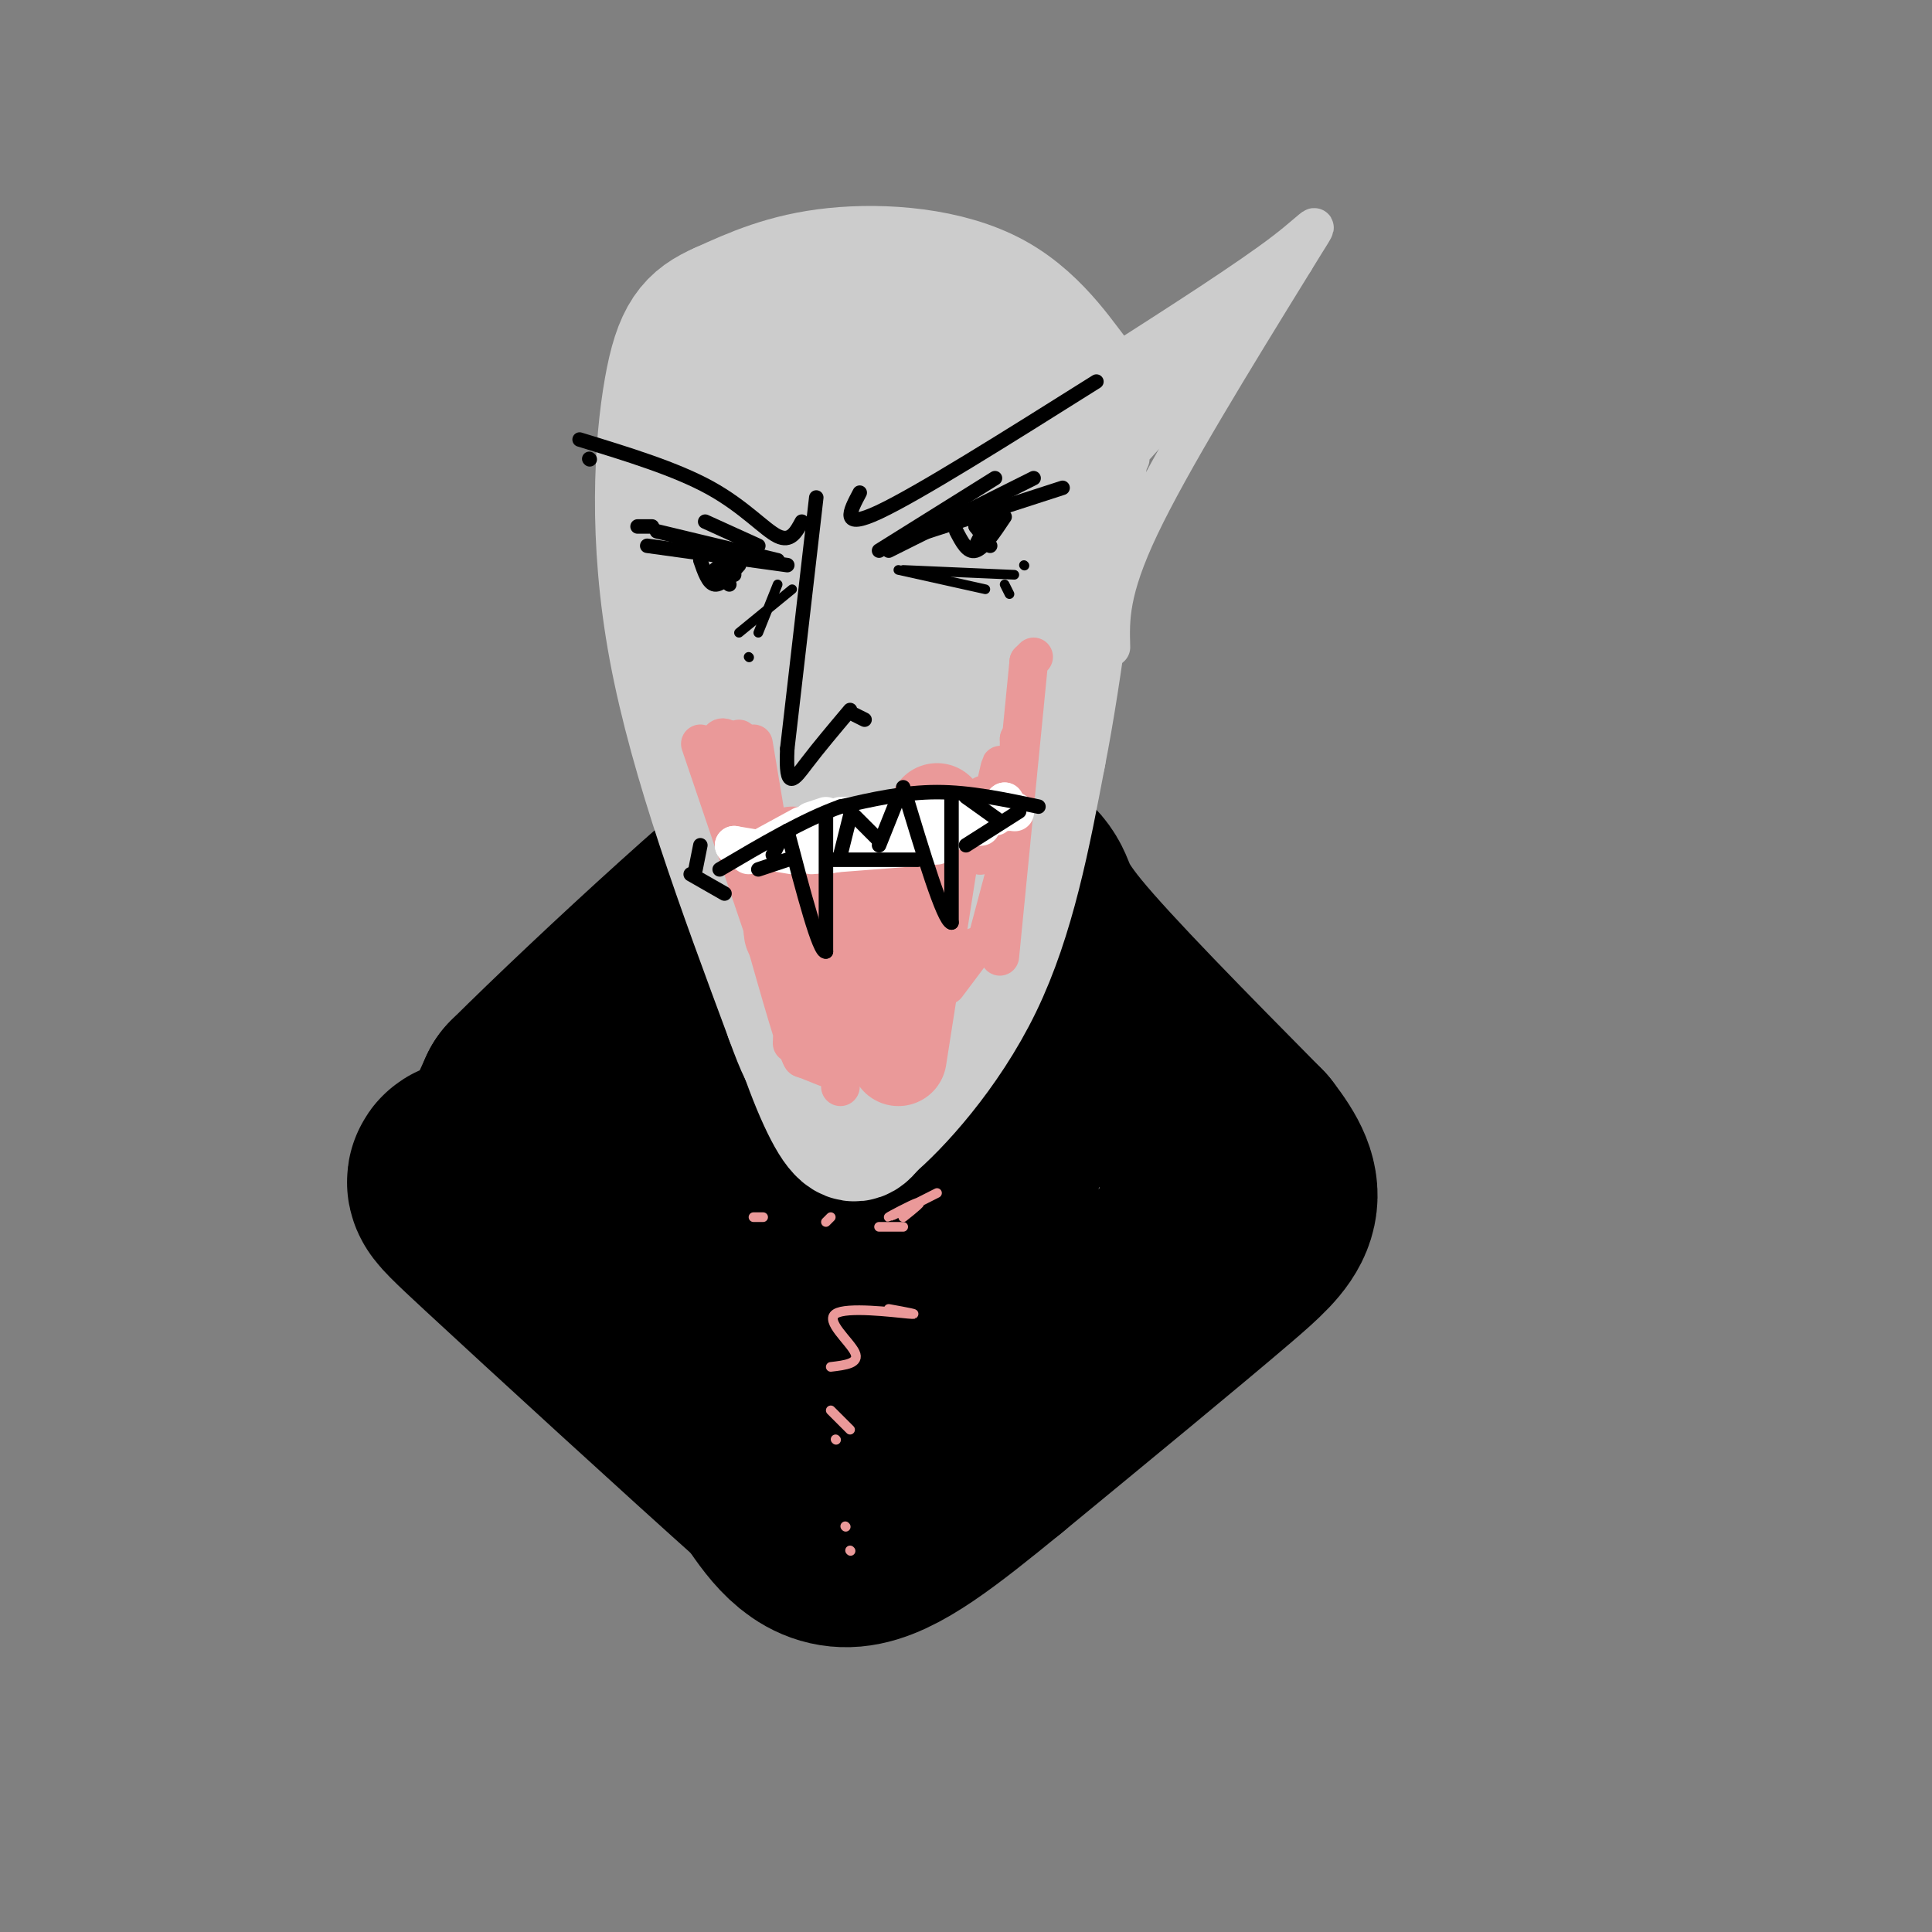 <svg viewBox='0 0 400 400' version='1.1' xmlns='http://www.w3.org/2000/svg' xmlns:xlink='http://www.w3.org/1999/xlink'><rect x="0" y="0" width="400" height="400" fill="#808080" stroke="none"/><g fill='none' stroke='rgb(0,0,0)' stroke-width='50' stroke-linecap='round' stroke-linejoin='round'><path d='M195,175c5.889,3.689 11.778,7.378 14,10c2.222,2.622 0.778,4.178 8,13c7.222,8.822 23.111,24.911 39,41'/><path d='M256,239c7.044,9.089 5.156,11.311 -5,20c-10.156,8.689 -28.578,23.844 -47,39'/><path d='M204,298c-12.911,10.556 -21.689,17.444 -28,18c-6.311,0.556 -10.156,-5.222 -14,-11'/><path d='M162,305c-14.702,-13.107 -44.458,-40.375 -57,-52c-12.542,-11.625 -7.869,-7.607 -4,-9c3.869,-1.393 6.935,-8.196 10,-15'/><path d='M111,229c16.631,-16.536 53.208,-50.375 63,-56c9.792,-5.625 -7.202,16.964 -15,31c-7.798,14.036 -6.399,19.518 -5,25'/><path d='M154,229c-0.105,8.101 2.134,15.855 5,20c2.866,4.145 6.359,4.681 10,5c3.641,0.319 7.428,0.420 13,-2c5.572,-2.420 12.928,-7.360 17,-10c4.072,-2.640 4.860,-2.981 5,-5c0.140,-2.019 -0.369,-5.717 0,-8c0.369,-2.283 1.616,-3.150 -5,-5c-6.616,-1.850 -21.096,-4.683 -31,-3c-9.904,1.683 -15.231,7.881 -17,13c-1.769,5.119 0.020,9.158 5,15c4.980,5.842 13.150,13.487 20,16c6.850,2.513 12.379,-0.107 16,-1c3.621,-0.893 5.335,-0.060 7,-5c1.665,-4.940 3.283,-15.651 1,-24c-2.283,-8.349 -8.465,-14.334 -14,-17c-5.535,-2.666 -10.422,-2.014 -14,-1c-3.578,1.014 -5.848,2.388 -8,4c-2.152,1.612 -4.186,3.460 -5,6c-0.814,2.540 -0.407,5.770 0,9'/><path d='M159,236c1.034,5.891 3.618,16.118 8,24c4.382,7.882 10.560,13.418 15,12c4.440,-1.418 7.140,-9.788 9,-15c1.860,-5.212 2.880,-7.264 2,-13c-0.880,-5.736 -3.658,-15.156 -5,-20c-1.342,-4.844 -1.246,-5.112 -4,-3c-2.754,2.112 -8.358,6.603 -10,13c-1.642,6.397 0.679,14.698 3,23'/></g>
<g fill='none' stroke='rgb(204,204,204)' stroke-width='30' stroke-linecap='round' stroke-linejoin='round'><path d='M156,162c2.378,14.756 4.756,29.511 8,42c3.244,12.489 7.356,22.711 10,27c2.644,4.289 3.822,2.644 5,1'/><path d='M179,232c5.089,-4.200 15.311,-15.200 22,-29c6.689,-13.800 9.844,-30.400 13,-47'/><path d='M214,156c3.667,-18.667 6.333,-41.833 9,-65'/><path d='M223,91c1.759,-11.619 1.657,-8.166 -1,-11c-2.657,-2.834 -7.869,-11.955 -17,-17c-9.131,-5.045 -22.180,-6.013 -32,-5c-9.820,1.013 -16.410,4.006 -23,7'/><path d='M150,65c-5.595,2.452 -8.083,5.083 -10,16c-1.917,10.917 -3.262,30.119 1,53c4.262,22.881 14.131,49.440 24,76'/><path d='M165,210c4.749,13.229 4.620,8.300 7,8c2.380,-0.300 7.269,4.027 10,-16c2.731,-20.027 3.304,-64.408 2,-75c-1.304,-10.592 -4.483,12.604 -5,32c-0.517,19.396 1.630,34.991 5,36c3.370,1.009 7.963,-12.569 10,-21c2.037,-8.431 1.519,-11.716 1,-15'/><path d='M195,159c0.550,-4.526 1.425,-8.339 0,-17c-1.425,-8.661 -5.152,-22.168 -9,-29c-3.848,-6.832 -7.819,-6.988 -14,-5c-6.181,1.988 -14.572,6.120 -18,8c-3.428,1.880 -1.894,1.510 -1,6c0.894,4.490 1.149,13.842 4,19c2.851,5.158 8.300,6.122 12,6c3.700,-0.122 5.652,-1.330 8,-3c2.348,-1.670 5.094,-3.802 8,-8c2.906,-4.198 5.973,-10.464 7,-18c1.027,-7.536 0.014,-16.344 -3,-22c-3.014,-5.656 -8.030,-8.162 -12,-8c-3.970,0.162 -6.893,2.991 -9,5c-2.107,2.009 -3.399,3.196 -4,8c-0.601,4.804 -0.512,13.224 0,18c0.512,4.776 1.446,5.909 3,8c1.554,2.091 3.726,5.140 8,4c4.274,-1.140 10.650,-6.469 15,-13c4.350,-6.531 6.675,-14.266 9,-22'/><path d='M199,88c-0.425,-3.826 -0.850,-7.651 -4,-8c-3.150,-0.349 -9.025,2.779 -13,8c-3.975,5.221 -6.049,12.535 -7,16c-0.951,3.465 -0.780,3.082 1,4c1.780,0.918 5.169,3.136 10,1c4.831,-2.136 11.106,-8.626 14,-14c2.894,-5.374 2.409,-9.630 -1,-12c-3.409,-2.370 -9.741,-2.853 -17,0c-7.259,2.853 -15.445,9.041 -19,12c-3.555,2.959 -2.480,2.687 0,3c2.480,0.313 6.366,1.211 10,1c3.634,-0.211 7.015,-1.531 8,-4c0.985,-2.469 -0.427,-6.088 -2,-9c-1.573,-2.912 -3.307,-5.118 -7,-5c-3.693,0.118 -9.347,2.559 -15,5'/><path d='M157,86c-2.822,2.467 -2.378,6.133 1,8c3.378,1.867 9.689,1.933 16,2'/></g>
<g fill='none' stroke='rgb(204,204,204)' stroke-width='8' stroke-linecap='round' stroke-linejoin='round'><path d='M230,134c-0.167,-5.833 -0.333,-11.667 6,-25c6.333,-13.333 19.167,-34.167 32,-55'/><path d='M268,54c6.133,-10.067 5.467,-7.733 -2,-2c-7.467,5.733 -21.733,14.867 -36,24'/><path d='M230,76c-8.500,6.500 -11.750,10.750 -15,15'/><path d='M256,62c0.000,0.000 -28.000,39.000 -28,39'/><path d='M251,75c-8.583,9.333 -17.167,18.667 -20,22c-2.833,3.333 0.083,0.667 3,-2'/><path d='M249,72c0.000,0.000 -18.000,25.000 -18,25'/><path d='M240,81c2.822,-5.400 5.644,-10.800 3,-8c-2.644,2.800 -10.756,13.800 -13,17c-2.244,3.200 1.378,-1.400 5,-6'/><path d='M245,69c0.000,0.000 -12.000,17.000 -12,17'/><path d='M240,79c0.000,0.000 0.100,0.100 0.1,0.1'/></g>
<g fill='none' stroke='rgb(234,153,153)' stroke-width='20' stroke-linecap='round' stroke-linejoin='round'><path d='M194,168c0.000,0.000 -8.000,51.000 -8,51'/><path d='M186,181c0.000,0.000 -7.000,25.000 -7,25'/><path d='M178,192c-2.533,-7.378 -5.067,-14.756 -6,-11c-0.933,3.756 -0.267,18.644 0,24c0.267,5.356 0.133,1.178 0,-3'/><path d='M171,191c-2.917,-7.167 -5.833,-14.333 -7,-14c-1.167,0.333 -0.583,8.167 0,16'/></g>
<g fill='none' stroke='rgb(234,153,153)' stroke-width='8' stroke-linecap='round' stroke-linejoin='round'><path d='M153,153c0.000,0.000 13.000,46.000 13,46'/><path d='M156,154c3.000,17.917 6.000,35.833 7,42c1.000,6.167 0.000,0.583 -1,-5'/><path d='M153,155c3.917,15.083 7.833,30.167 7,30c-0.833,-0.167 -6.417,-15.583 -12,-31'/><path d='M153,155c-2.500,-2.250 -5.000,-4.500 -4,2c1.000,6.500 5.500,21.750 10,37'/><path d='M145,154c8.417,24.833 16.833,49.667 20,59c3.167,9.333 1.083,3.167 -1,-3'/><path d='M158,193c3.467,12.244 6.933,24.489 8,26c1.067,1.511 -0.267,-7.711 -1,-10c-0.733,-2.289 -0.867,2.356 -1,7'/><path d='M166,219c0.000,0.000 5.000,2.000 5,2'/><path d='M174,215c0.000,0.000 0.000,10.000 0,10'/><path d='M179,221c0.000,0.000 0.100,0.100 0.1,0.1'/><path d='M198,176c2.780,-6.619 5.560,-13.238 6,-11c0.440,2.238 -1.458,13.333 -1,12c0.458,-1.333 3.274,-15.095 4,-18c0.726,-2.905 -0.637,5.048 -2,13'/><path d='M211,153c0.000,0.000 0.100,0.100 0.1,0.1'/><path d='M211,153c0.000,0.000 0.000,2.000 0,2'/><path d='M213,137c0.000,0.000 1.000,-1.000 1,-1'/><path d='M213,137c0.000,0.000 -6.000,61.000 -6,61'/><path d='M208,181c0.000,0.000 -4.000,15.000 -4,15'/><path d='M202,196c0.000,0.000 -6.000,8.000 -6,8'/></g>
<g fill='none' stroke='rgb(234,153,153)' stroke-width='2' stroke-linecap='round' stroke-linejoin='round'><path d='M194,247c-4.956,2.511 -9.911,5.022 -10,5c-0.089,-0.022 4.689,-2.578 6,-3c1.311,-0.422 -0.844,1.289 -3,3'/><path d='M187,254c0.000,0.000 -5.000,0.000 -5,0'/><path d='M172,252c0.000,0.000 -1.000,1.000 -1,1'/><path d='M156,252c0.000,0.000 2.000,0.000 2,0'/><path d='M184,271c3.536,0.643 7.071,1.286 4,1c-3.071,-0.286 -12.750,-1.500 -15,0c-2.250,1.500 2.929,5.714 4,8c1.071,2.286 -1.964,2.643 -5,3'/><path d='M172,292c0.000,0.000 4.000,4.000 4,4'/><path d='M173,298c0.000,0.000 0.100,0.100 0.1,0.1'/><path d='M175,316c0.000,0.000 0.100,0.100 0.1,0.1'/><path d='M176,321c0.000,0.000 0.100,0.100 0.1,0.1'/></g>
<g fill='none' stroke='rgb(255,255,255)' stroke-width='8' stroke-linecap='round' stroke-linejoin='round'><path d='M210,168c0.000,0.000 0.100,0.100 0.1,0.1'/><path d='M210,168c0.000,0.000 -36.000,1.000 -36,1'/><path d='M171,169c0.000,0.000 -3.000,1.000 -3,1'/><path d='M166,171c0.000,0.000 -11.000,6.000 -11,6'/><path d='M208,166c0.000,0.000 -1.000,2.000 -1,2'/><path d='M208,166c0.000,0.000 -2.000,3.000 -2,3'/><path d='M194,175c0.000,0.000 -26.000,2.000 -26,2'/><path d='M164,177c0.000,0.000 -12.000,-2.000 -12,-2'/><path d='M152,175c0.000,0.000 1.000,1.000 1,1'/><path d='M203,171c0.000,0.000 0.100,0.100 0.1,0.1'/><path d='M203,171c0.000,0.000 -32.000,6.000 -32,6'/></g>
<g fill='none' stroke='rgb(0,0,0)' stroke-width='3' stroke-linecap='round' stroke-linejoin='round'><path d='M215,167c-7.083,-1.500 -14.167,-3.000 -21,-3c-6.833,0.000 -13.417,1.500 -20,3'/><path d='M174,167c-7.500,2.667 -16.250,7.833 -25,13'/><path d='M211,168c0.000,0.000 -11.000,7.000 -11,7'/><path d='M197,165c0.000,0.000 0.000,26.000 0,26'/><path d='M197,191c-1.667,-0.333 -5.833,-14.167 -10,-28'/><path d='M171,169c0.000,0.000 0.000,28.000 0,28'/><path d='M171,197c-1.333,0.500 -4.667,-12.250 -8,-25'/><path d='M190,178c0.000,0.000 -18.000,0.000 -18,0'/><path d='M163,178c0.000,0.000 -6.000,2.000 -6,2'/><path d='M186,165c0.000,0.000 -4.000,10.000 -4,10'/><path d='M182,174c0.000,0.000 -6.000,-6.000 -6,-6'/><path d='M176,169c0.000,0.000 -2.000,8.000 -2,8'/><path d='M162,173c0.000,0.000 -2.000,4.000 -2,4'/><path d='M200,165c0.000,0.000 7.000,5.000 7,5'/><path d='M220,101c0.000,0.000 -34.000,11.000 -34,11'/><path d='M208,107c-2.167,3.250 -4.333,6.500 -6,7c-1.667,0.500 -2.833,-1.750 -4,-4'/><path d='M202,109c0.000,0.000 3.000,4.000 3,4'/><path d='M202,109c0.667,-1.500 1.333,-3.000 2,-3c0.667,0.000 1.333,1.500 2,3'/><path d='M204,109c0.000,0.000 -2.000,4.000 -2,4'/><path d='M163,117c0.000,0.000 -29.000,-4.000 -29,-4'/><path d='M153,117c-1.833,2.083 -3.667,4.167 -5,4c-1.333,-0.167 -2.167,-2.583 -3,-5'/><path d='M148,118c0.000,0.000 3.000,3.000 3,3'/><path d='M148,118c1.167,-1.083 2.333,-2.167 3,-2c0.667,0.167 0.833,1.583 1,3'/><path d='M151,116c0.000,0.000 0.100,0.100 0.1,0.1'/><path d='M166,108c-1.156,2.156 -2.311,4.311 -5,3c-2.689,-1.311 -6.911,-6.089 -14,-10c-7.089,-3.911 -17.044,-6.956 -27,-10'/><path d='M122,95c0.000,0.000 0.100,0.100 0.1,0.1'/><path d='M178,102c-2.083,3.917 -4.167,7.833 4,4c8.167,-3.833 26.583,-15.417 45,-27'/><path d='M169,103c0.000,0.000 -6.000,52.000 -6,52'/><path d='M163,155c-0.444,9.244 1.444,6.356 4,3c2.556,-3.356 5.778,-7.178 9,-11'/><path d='M177,148c0.000,0.000 2.000,1.000 2,1'/></g>
<g fill='none' stroke='rgb(0,0,0)' stroke-width='2' stroke-linecap='round' stroke-linejoin='round'><path d='M187,118c0.000,0.000 23.000,1.000 23,1'/><path d='M212,117c0.000,0.000 0.100,0.100 0.1,0.1'/><path d='M164,122c0.000,0.000 -11.000,9.000 -11,9'/><path d='M186,118c0.000,0.000 18.000,4.000 18,4'/><path d='M208,121c0.000,0.000 1.000,2.000 1,2'/><path d='M161,121c0.000,0.000 -4.000,10.000 -4,10'/><path d='M155,136c0.000,0.000 0.100,0.100 0.1,0.1'/></g>
<g fill='none' stroke='rgb(0,0,0)' stroke-width='3' stroke-linecap='round' stroke-linejoin='round'><path d='M184,114c0.000,0.000 30.000,-15.000 30,-15'/><path d='M182,114c0.000,0.000 24.000,-15.000 24,-15'/><path d='M161,116c0.000,0.000 -25.000,-6.000 -25,-6'/><path d='M135,109c0.000,0.000 -3.000,0.000 -3,0'/><path d='M157,113c0.000,0.000 -11.000,-5.000 -11,-5'/><path d='M145,175c0.000,0.000 -1.000,5.000 -1,5'/><path d='M143,181c0.000,0.000 7.000,4.000 7,4'/></g>
</svg>